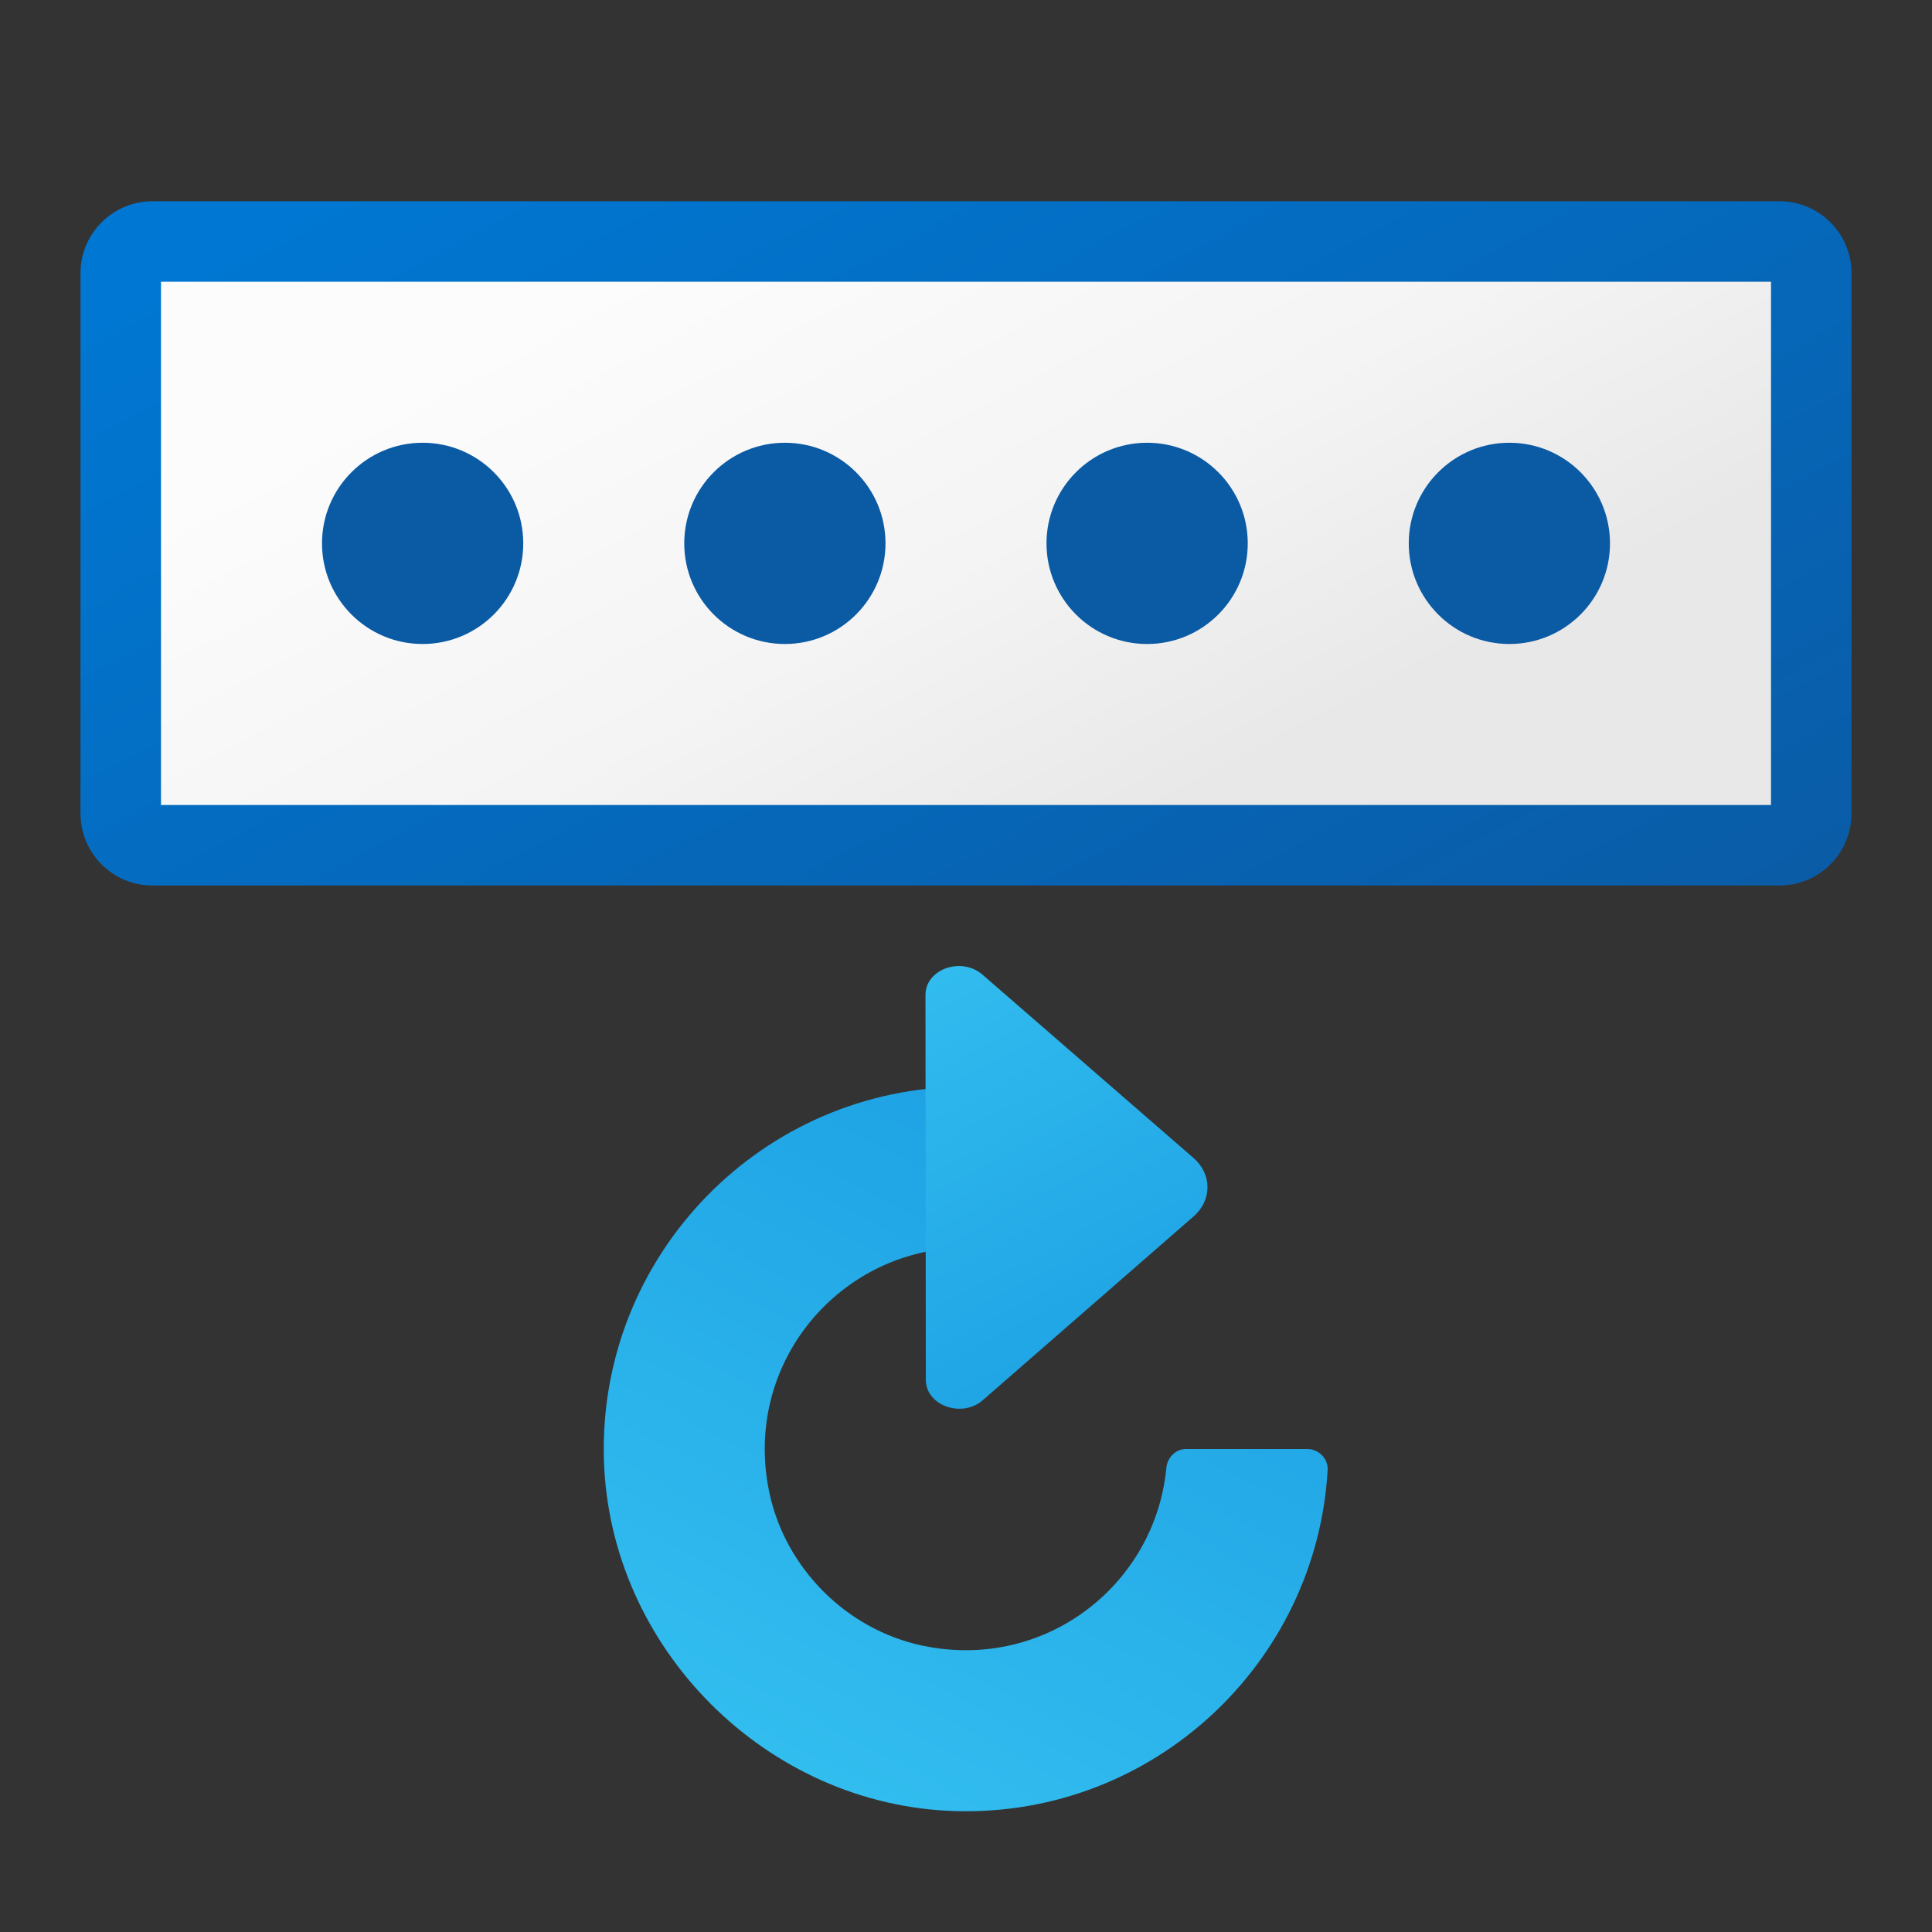 <svg xmlns="http://www.w3.org/2000/svg"  viewBox="0 0 48 48" width="96px" height="96px"><rect x="0" y="0" width="48" height="48" fill="#333333" stroke="none"/><linearGradient id="7BDWD4ZdDeZm~8SgpcfAFa" x1="16.904" x2="33.664" y1="47.845" y2="16.325" gradientTransform="matrix(1 0 0 -1 0 48)" gradientUnits="userSpaceOnUse"><stop offset="0" stop-color="#0077d2"/><stop offset="1" stop-color="#0b59a2"/></linearGradient><path fill="url(#7BDWD4ZdDeZm~8SgpcfAFa)" d="M44.211,22H3.789C2.801,22,2,21.199,2,20.211V6.789C2,5.801,2.801,5,3.789,5h40.422	C45.199,5,46,5.801,46,6.789v13.422C46,21.199,45.199,22,44.211,22z"/><linearGradient id="7BDWD4ZdDeZm~8SgpcfAFb" x1="19.346" x2="29.122" y1="43.253" y2="24.866" gradientTransform="matrix(1 0 0 -1 0 48)" gradientUnits="userSpaceOnUse"><stop offset="0" stop-color="#fcfcfc"/><stop offset=".495" stop-color="#f4f4f4"/><stop offset=".869" stop-color="#e8e8e8"/><stop offset="1" stop-color="#e8e8e8"/></linearGradient><polygon fill="url(#7BDWD4ZdDeZm~8SgpcfAFb)" points="4,20 4,7 44,7 44,20"/><circle cx="19.5" cy="13.5" r="2.5" fill="#0b5aa4"/><circle cx="10.5" cy="13.5" r="2.5" fill="#0b5aa4"/><circle cx="28.5" cy="13.5" r="2.5" fill="#0b5aa4"/><circle cx="37.5" cy="13.5" r="2.5" fill="#0b5aa4"/><linearGradient id="7BDWD4ZdDeZm~8SgpcfAFc" x1="19.786" x2="27.731" y1="4.075" y2="19.016" gradientTransform="matrix(1 0 0 -1 0 48)" gradientUnits="userSpaceOnUse"><stop offset="0" stop-color="#32bdef"/><stop offset="1" stop-color="#1ea2e4"/></linearGradient><path fill="url(#7BDWD4ZdDeZm~8SgpcfAFc)" d="M23.741,44.996c-4.692-0.132-8.603-4.043-8.737-8.735C14.859,31.18,18.95,27,24,27v4	c-3.109,0-5.564,2.852-4.887,6.077c0.397,1.887,1.922,3.413,3.809,3.809c3.06,0.643,5.784-1.534,6.055-4.414	C29.003,36.209,29.207,36,29.472,36h3.007c0.284,0,0.522,0.239,0.506,0.522C32.709,41.327,28.645,45.135,23.741,44.996z"/><linearGradient id="7BDWD4ZdDeZm~8SgpcfAFd" x1="22.302" x2="27.79" y1="24.041" y2="13.718" gradientTransform="matrix(1 0 0 -1 0 48)" gradientUnits="userSpaceOnUse"><stop offset="0" stop-color="#32bdef"/><stop offset="1" stop-color="#1ea2e4"/></linearGradient><path fill="url(#7BDWD4ZdDeZm~8SgpcfAFd)" d="M29.654,30.222l-5.239,4.567c-0.518,0.451-1.413,0.131-1.413-0.508l-0.009-9.561	c0-0.64,0.886-0.959,1.413-0.508l5.248,4.559C30.115,29.172,30.115,29.82,29.654,30.222z"/></svg>